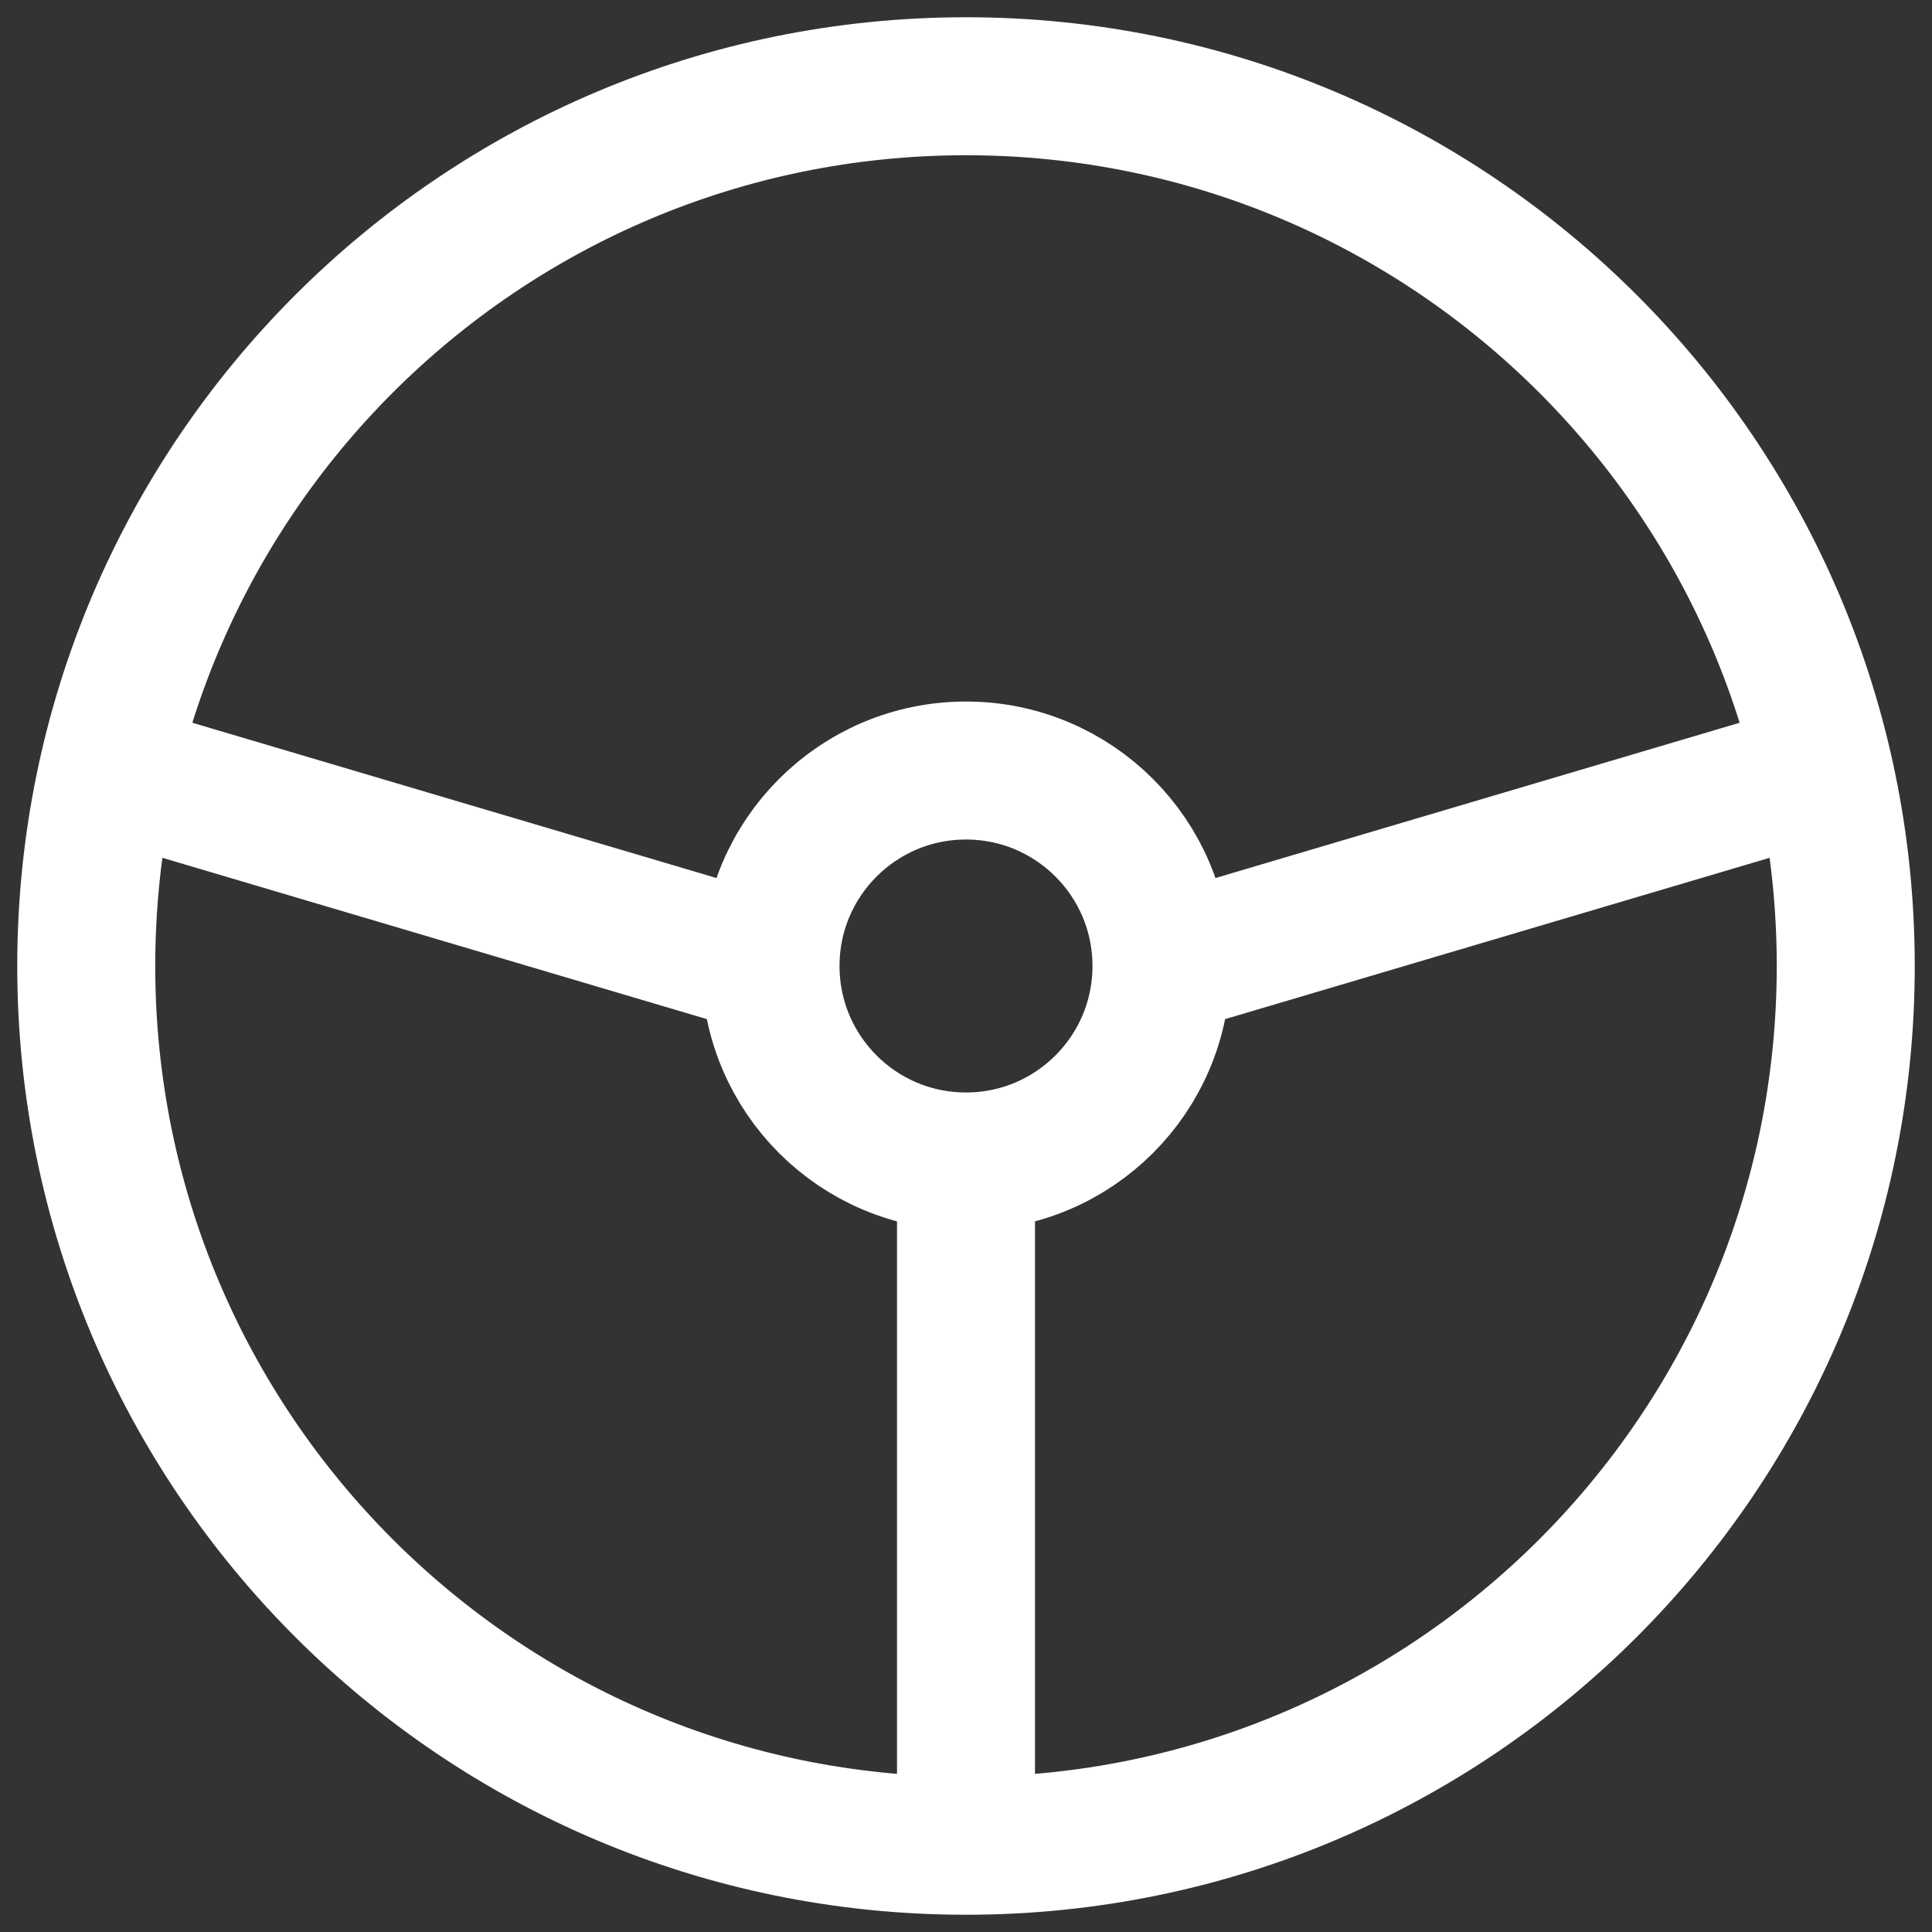 <svg width="28" height="28" viewBox="0 0 28 28" fill="none" xmlns="http://www.w3.org/2000/svg">
<rect x="0" y="0" width="28" height="28" fill="#333333" stroke="none"/>
<path d="M14 26.75C21.042 26.75 26.75 21.042 26.75 14C26.75 6.958 21.042 1.25 14 1.25C6.958 1.25 1.25 6.958 1.25 14C1.25 21.042 6.958 26.75 14 26.75ZM14 26.75V16.833M16.833 14C16.833 15.565 15.565 16.833 14 16.833M16.833 14C16.833 12.435 15.565 11.167 14 11.167C12.435 11.167 11.167 12.435 11.167 14M16.833 14L26.396 11.167M14 16.833C12.435 16.833 11.167 15.565 11.167 14M11.167 14L1.604 11.167" stroke="#FFFFFF" stroke-width="2" stroke-linecap="round" stroke-linejoin="round"/>
</svg>

